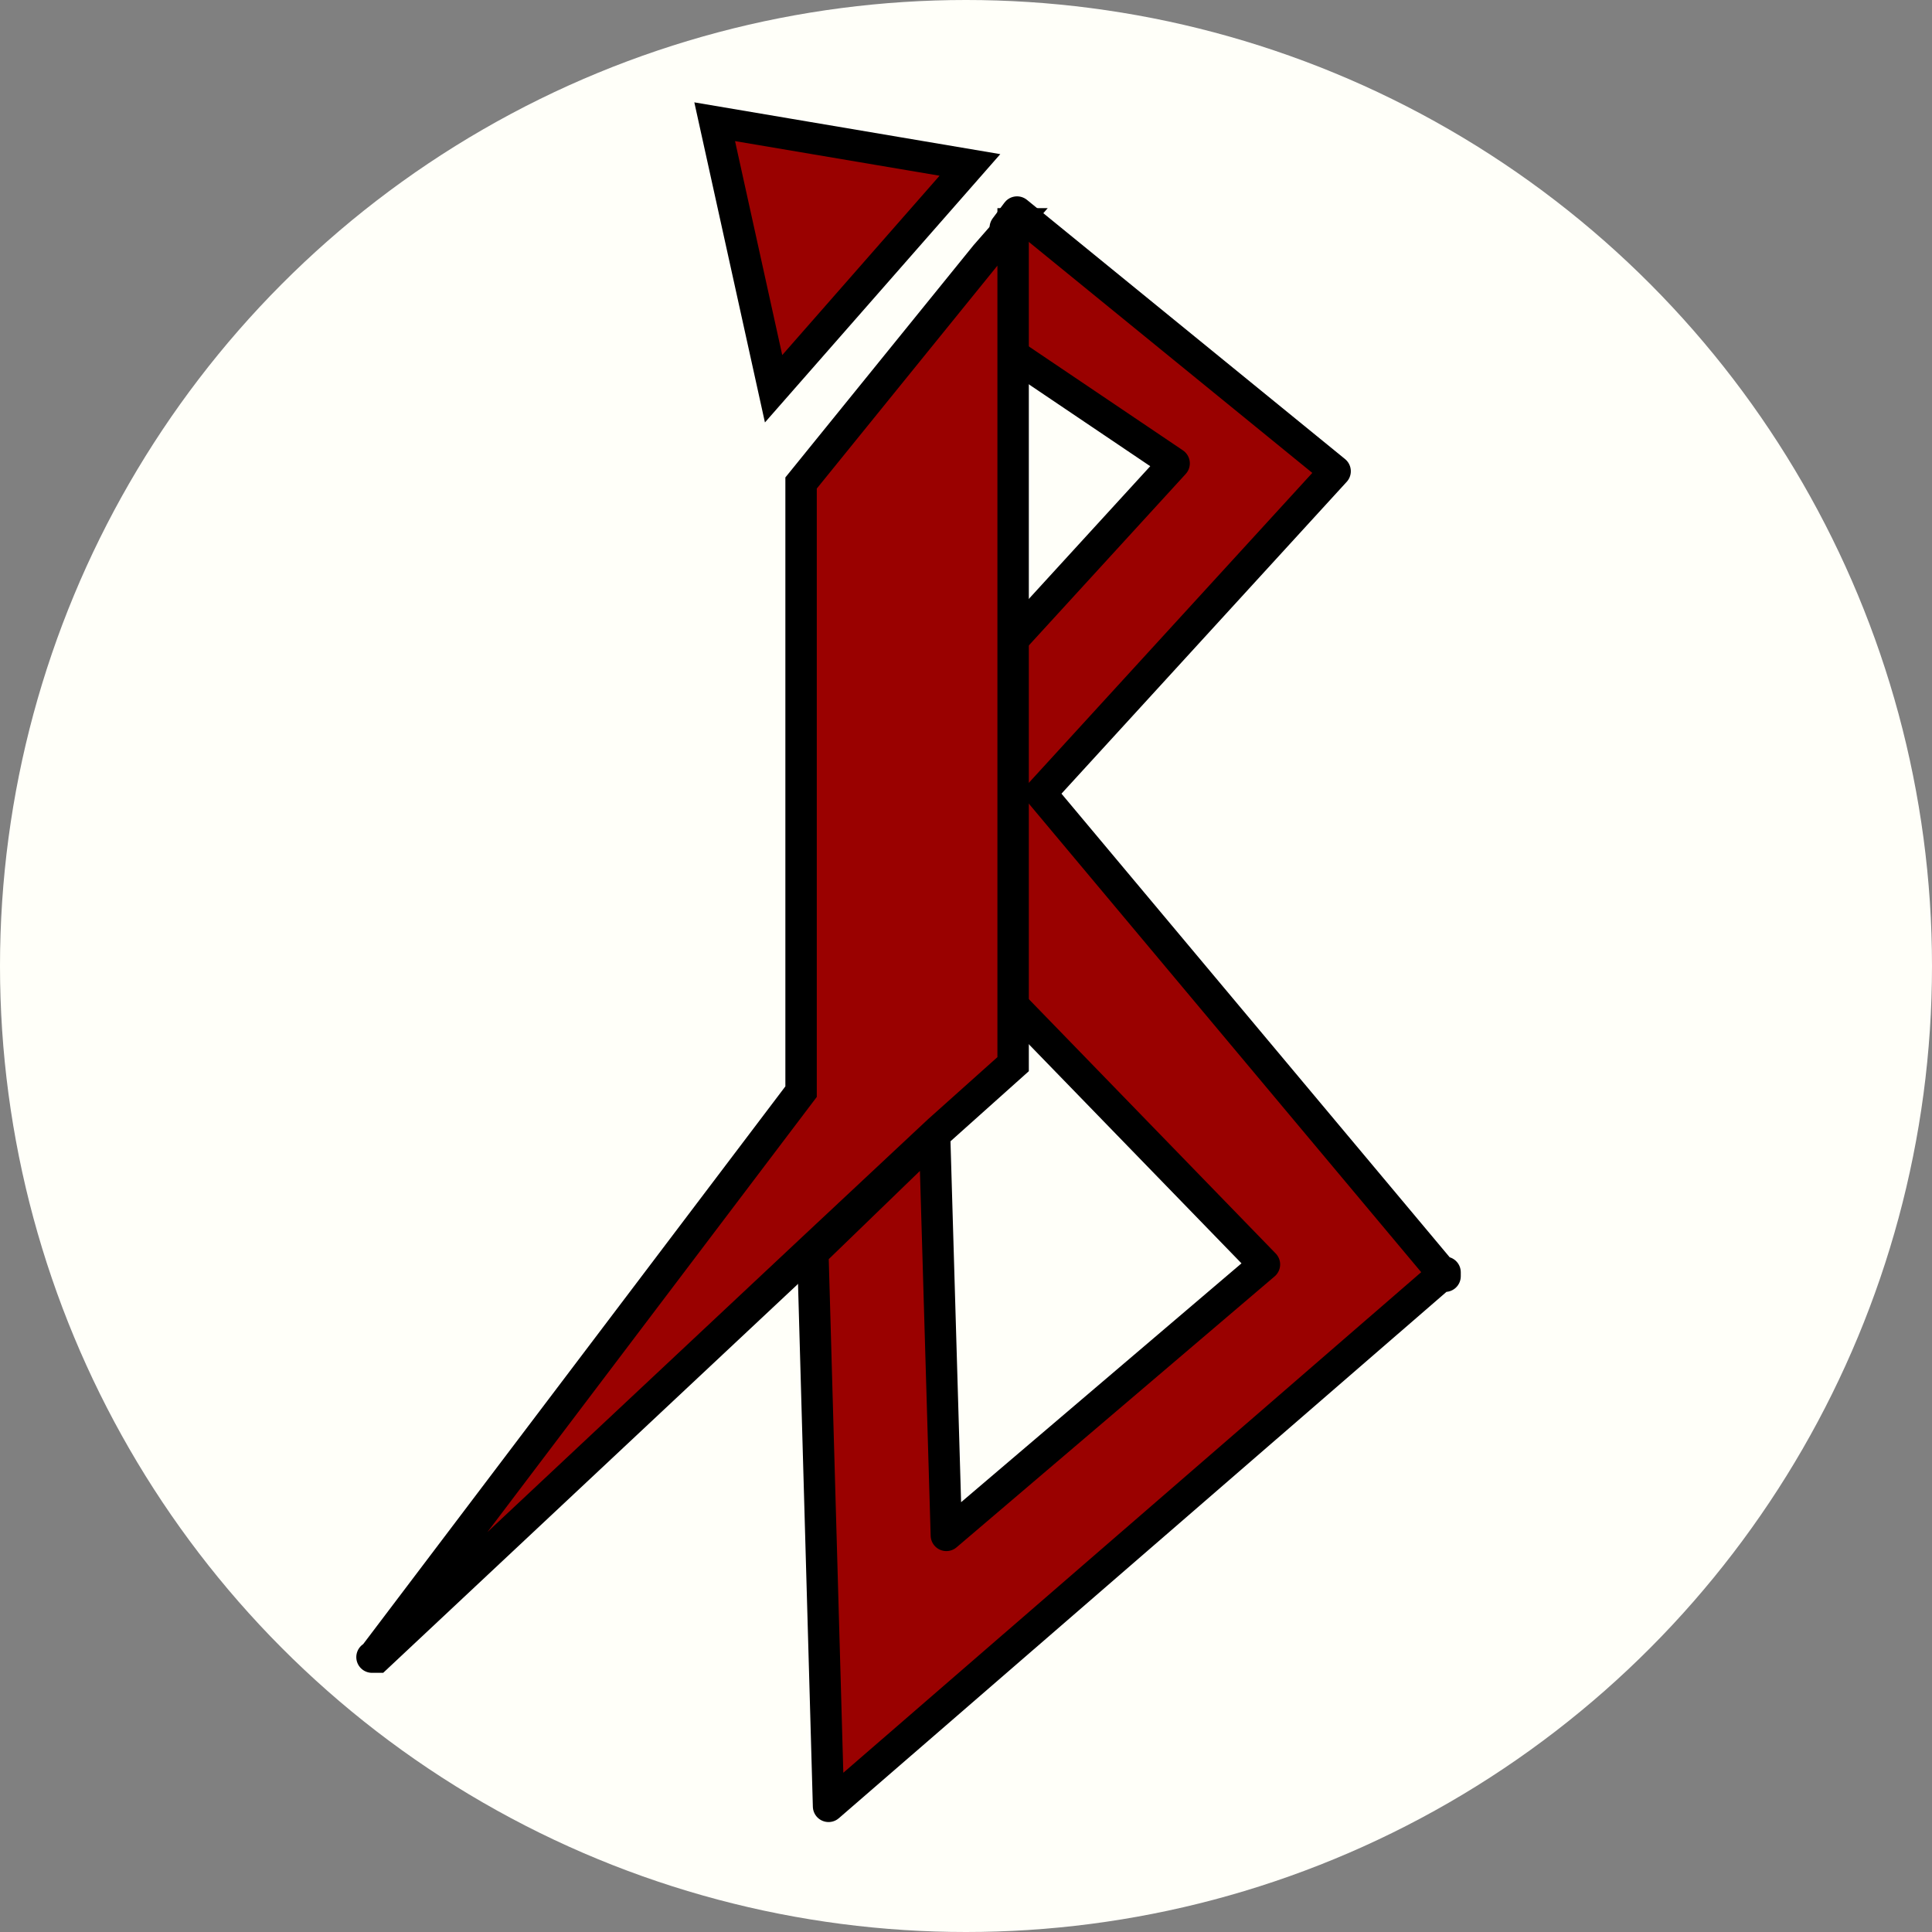 <?xml version="1.0" encoding="UTF-8"?>
<svg xmlns="http://www.w3.org/2000/svg" version="1.1" viewBox="0 0 49.2 49.2">
  <rect x="0" y="0" width="49.2" height="49.2" fill="#808080" stroke="none"/>
  <defs>
    <style>
      .cls-1 {
        stroke-linecap: square;
        stroke-linejoin: round;
      }

      .cls-1, .cls-2 {
        fill: #9a0100;
        stroke: #000;
        stroke-width: .8px;
      }

      .cls-2 {
        stroke-miterlimit: 10;
      }

      .cls-3 {
        fill: #fffff9;
      }
    </style>
  </defs>
  <!-- Generator: Adobe Illustrator 28.6.0, SVG Export Plug-In . SVG Version: 1.2.0 Build 709)  -->
  <g>
    <g id="Ebene_2">
      <circle class="cls-3" cx="24.6" cy="24.6" r="24.6"/>
      <polygon class="cls-2" points="24.7 4.2 19.7 9.9 18.2 3.1 24.7 4.2"/>
      <path class="cls-1" d="M36.8,32.4l-15.7,13.6-.4-14.1,3.1-3,.3,10.2,8.1-6.9-6.6-6.8v-8.9l4.3-4.7-4.3-2.9v-3.1s0,0,0,0l.3-.4,8.1,6.6-7.5,8.2,10.3,12.3s0,0,0,0Z"/>
      <path class="cls-2" d="M25.8,5.7v21.4s0,0,0,0l-1.9,1.7-3.1,2.9-11.2,10.5s-.2,0-.1,0l10.9-14.4h0s0-13.3,0-13.3v-2.2l4.7-5.8.7-.8s0,0,0,0h0,0Z"/>
    </g>
  </g>
</svg>